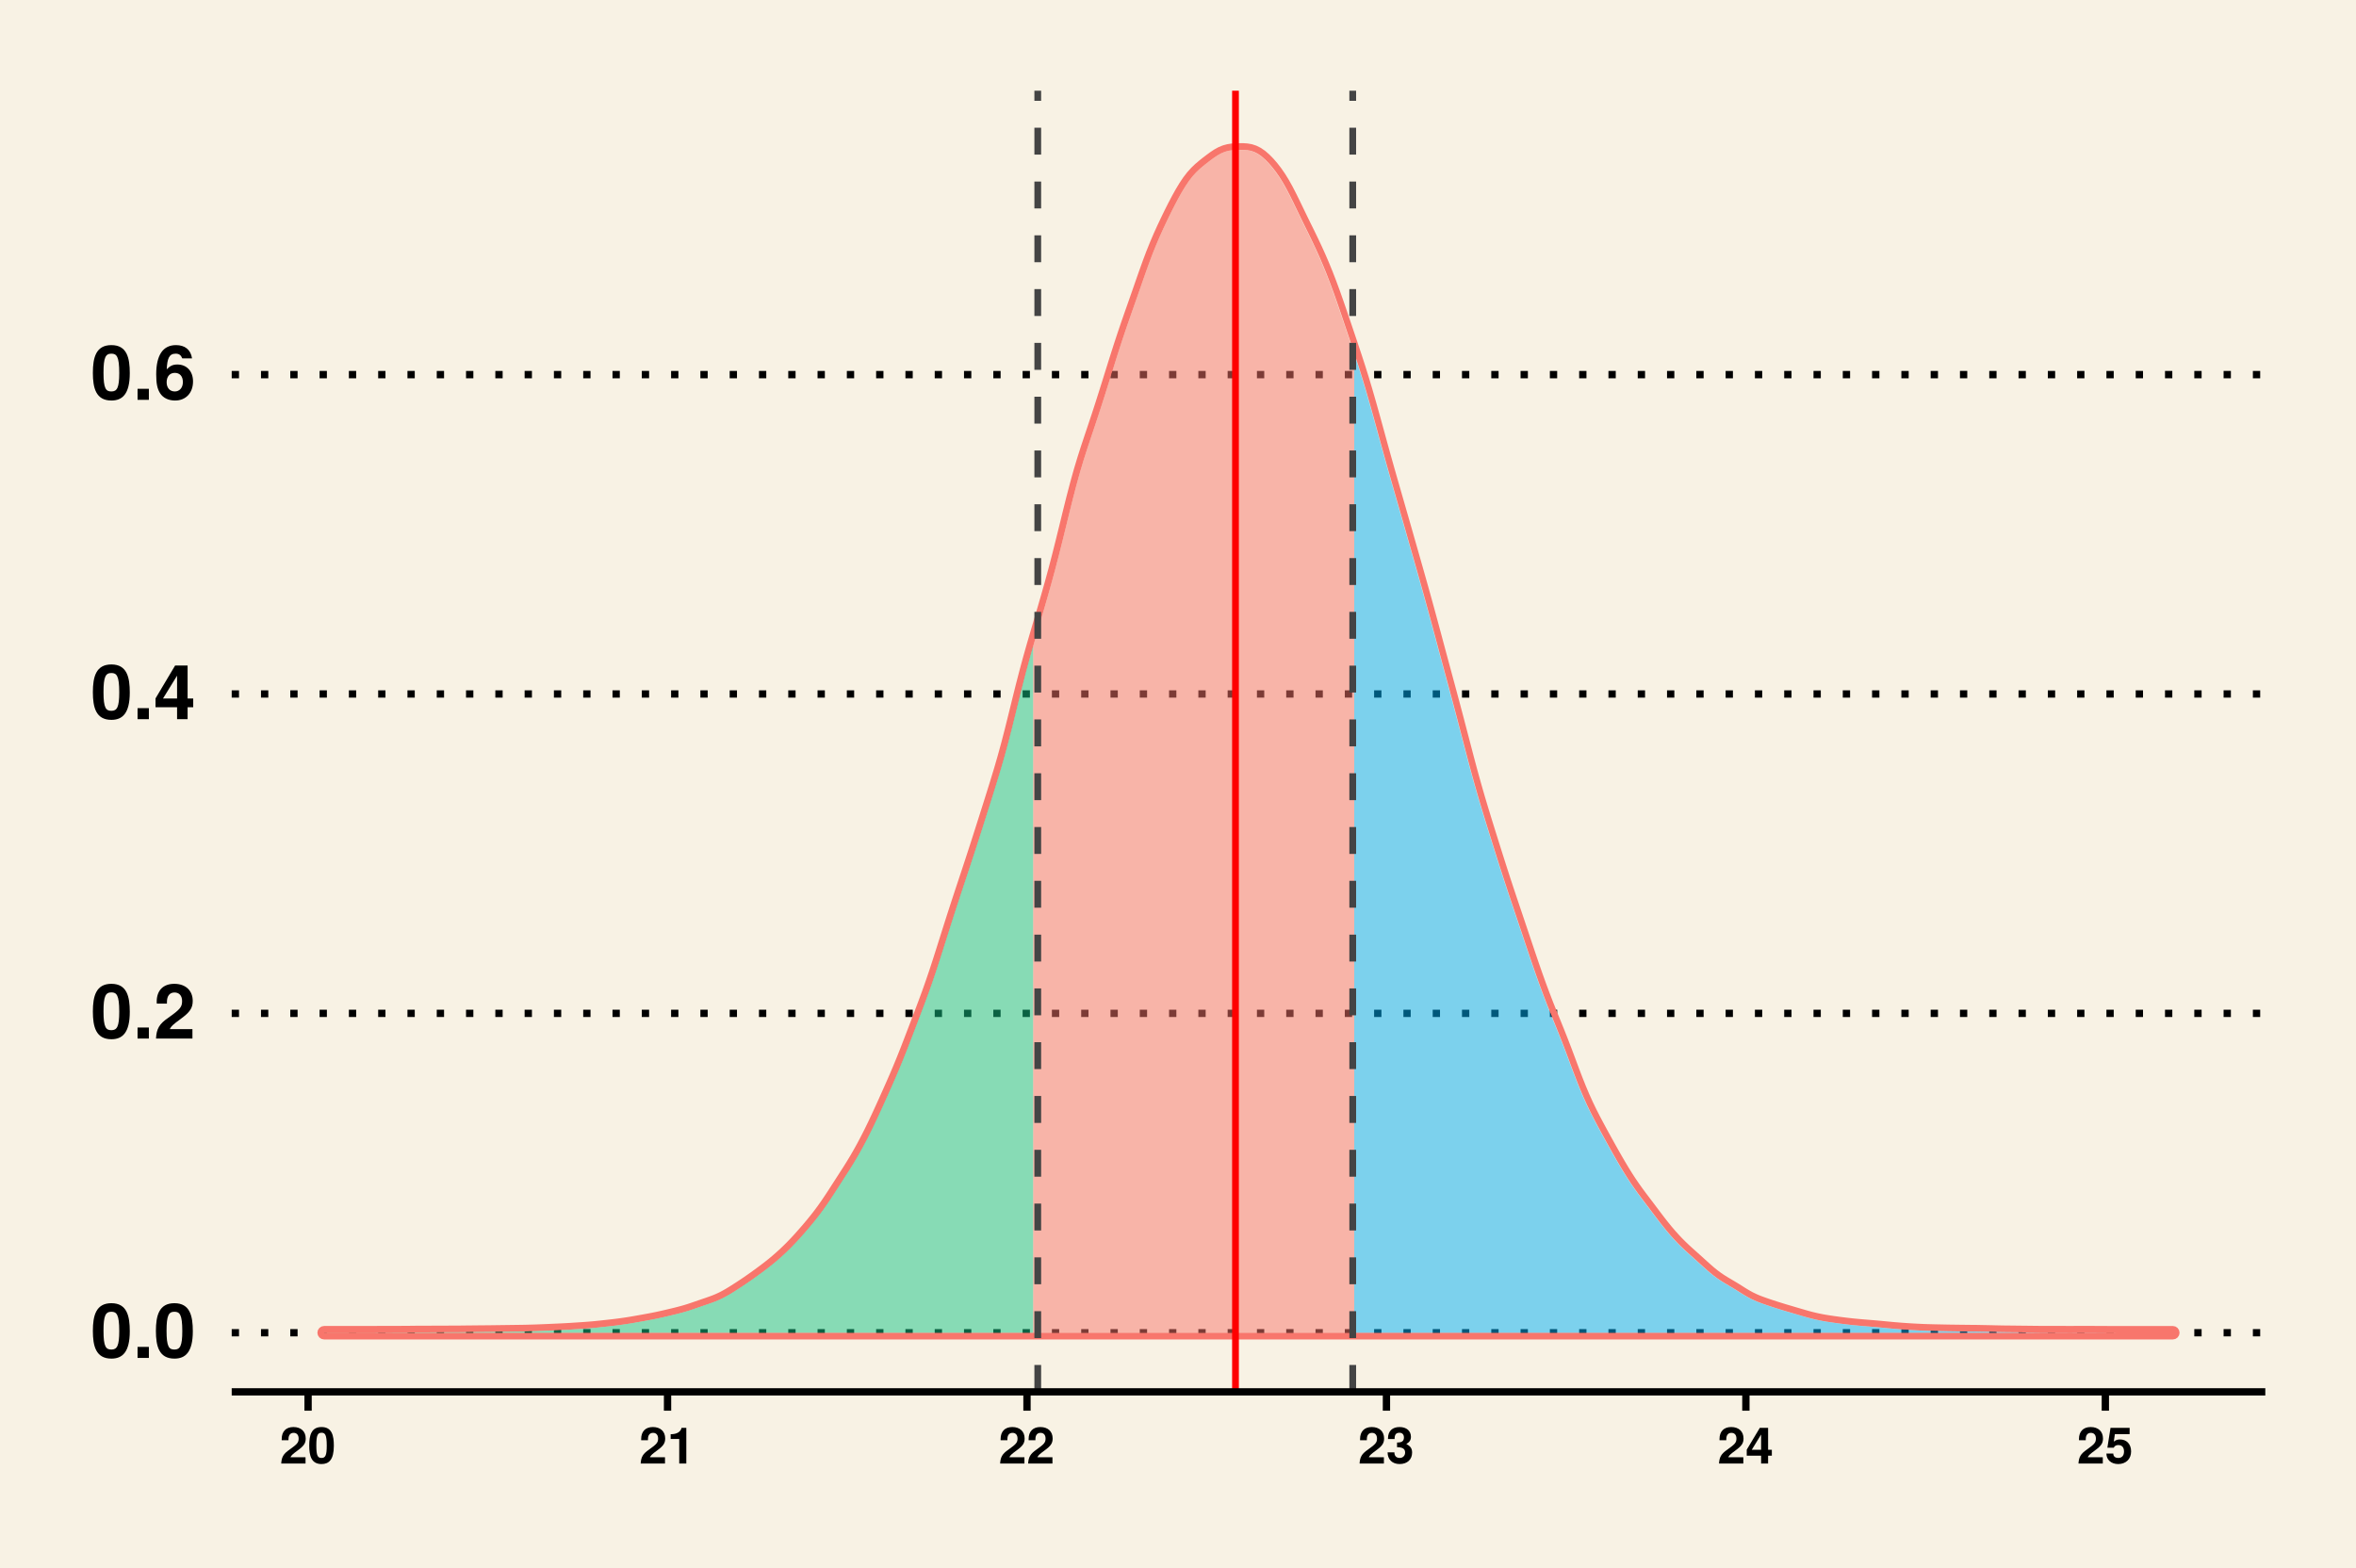 <?xml version="1.0" encoding="UTF-8" standalone="no"?><!DOCTYPE svg PUBLIC "-//W3C//DTD SVG 1.1//EN" "http://www.w3.org/Graphics/SVG/1.1/DTD/svg11.dtd"><svg width="100%" height="100%" viewBox="0 0 374 249" version="1.1" xmlns="http://www.w3.org/2000/svg" xmlns:xlink="http://www.w3.org/1999/xlink" xml:space="preserve" xmlns:serif="http://www.serif.com/" style="fill-rule:evenodd;clip-rule:evenodd;stroke-linejoin:round;stroke-miterlimit:10;"><g id="surface895"><rect x="0" y="0" width="374" height="249" style="fill:#fefefe;"/><rect x="0" y="0" width="374" height="249" style="fill:#f8f2e4;"/><rect x="36.781" y="14.398" width="322.82" height="206.57" style="fill:#f8f2e4;fill-rule:nonzero;"/><clipPath id="_clip1"><rect x="36.781" y="211" width="322.82" height="2"/></clipPath><g clip-path="url(#_clip1)"><path d="M36.781,211.582l322.821,0" style="fill:none;fill-rule:nonzero;stroke:#000;stroke-width:1.16px;stroke-dasharray:1.16,3.49;"/></g><clipPath id="_clip2"><rect x="36.781" y="160" width="322.82" height="2"/></clipPath><g clip-path="url(#_clip2)"><path d="M36.781,160.879l322.821,0" style="fill:none;fill-rule:nonzero;stroke:#000;stroke-width:1.16px;stroke-dasharray:1.16,3.49;"/></g><clipPath id="_clip3"><rect x="36.781" y="109" width="322.82" height="2"/></clipPath><g clip-path="url(#_clip3)"><path d="M36.781,110.176l322.821,0" style="fill:none;fill-rule:nonzero;stroke:#000;stroke-width:1.16px;stroke-dasharray:1.16,3.49;"/></g><clipPath id="_clip4"><rect x="36.781" y="58" width="322.82" height="3"/></clipPath><g clip-path="url(#_clip4)"><path d="M36.781,59.477l322.821,0" style="fill:none;fill-rule:nonzero;stroke:#000;stroke-width:1.16px;stroke-dasharray:1.16,3.49;"/></g><path d="M51.453,211.574l6.317,0l0.574,-0.004l1.148,0l0.574,-0.004l0.575,0l0.574,-0.004l0.578,0l0.574,-0.003l1.149,0l1.722,-0.012l0.575,-0.008l0.574,-0.004l0.574,0l0.574,-0.004l0.574,0l1.149,-0.008l0.574,0l0.574,-0.003l0.574,0l0.575,-0.004l0.574,0l1.148,-0.008l1.149,-0.016l0.574,-0.004l0.574,-0.008l1.149,-0.007l0.574,-0.008l0.574,-0.004l5.168,-0.07l0.574,-0.012l1.149,-0.031l0.574,-0.02l0.578,-0.023l1.149,-0.047l0.574,-0.028l0.574,-0.023l1.148,-0.055l1.149,-0.062l0.574,-0.039l0.574,-0.035l1.149,-0.079l0.574,-0.042l0.574,-0.047l0.574,-0.051l0.575,-0.059l1.722,-0.187l0.574,-0.067l0.575,-0.07l0.574,-0.074l0.574,-0.082l0.574,-0.086l0.575,-0.094l0.574,-0.098l1.148,-0.203l1.149,-0.211l0.574,-0.109l0.574,-0.117l0.574,-0.125l0.575,-0.129l0.574,-0.133l1.148,-0.273l0.574,-0.145l0.575,-0.152l0.574,-0.164l0.574,-0.176l0.574,-0.191l0.578,-0.2l0.575,-0.199l1.148,-0.391l0.574,-0.203l0.574,-0.211l0.575,-0.238l0.574,-0.265l0.574,-0.301l0.574,-0.328l0.575,-0.348l0.574,-0.363l0.574,-0.371l0.574,-0.379l0.574,-0.387l0.575,-0.398l0.574,-0.407l0.574,-0.414l0.574,-0.422l0.575,-0.429l0.574,-0.442l0.574,-0.457l0.574,-0.476l0.574,-0.5l0.575,-0.516l0.574,-0.543l0.574,-0.562l0.574,-0.594l0.575,-0.613l0.574,-0.637l0.574,-0.653l0.574,-0.668l0.574,-0.687l0.575,-0.707l0.574,-0.738l0.574,-0.778l0.574,-0.816l0.574,-0.852l0.575,-0.875l1.148,-1.781l0.574,-0.894l0.578,-0.895l0.575,-0.918l0.574,-0.949l0.574,-0.992l0.574,-1.039l0.575,-1.086l0.574,-1.129l0.574,-1.176l0.574,-1.215l0.574,-1.246l0.575,-1.266l0.574,-1.281l0.574,-1.293l0.574,-1.312l0.575,-1.352l0.574,-1.394l0.574,-1.442l0.574,-1.48l0.574,-1.5l0.575,-1.504l0.574,-1.508l0.574,-1.52l0.574,-1.558l0.574,-1.617l0.575,-1.688l0.574,-1.754l0.574,-1.8l0.574,-1.821l0.575,-1.816l0.574,-1.801l0.574,-1.773l0.574,-1.747l0.574,-1.734l0.575,-1.73l0.574,-1.743l0.574,-1.761l0.574,-1.782l0.575,-1.8l0.574,-1.809l0.574,-1.812l0.574,-1.825l0.574,-1.851l0.579,-1.899l0.574,-1.988l0.574,-2.101l0.574,-2.223l0.574,-2.313l0.575,-2.336l0.574,-2.304l0.574,-2.223l0.574,-2.121l0.575,-2.031l0.574,-1.973l0.574,-1.945l0.574,-1.953l0.574,-1.985l0.575,-2.039l0.574,-2.113l0.574,-2.195l0.574,-2.282l0.574,-2.336l0.575,-2.347l0.574,-2.301l0.574,-2.199l0.574,-2.063l0.575,-1.914l0.574,-1.797l0.574,-1.722l0.574,-1.711l0.574,-1.731l0.575,-1.769l0.574,-1.805l0.574,-1.832l0.574,-1.84l0.575,-1.832l0.574,-1.801l0.574,-1.746l0.574,-1.695l0.574,-1.652l0.575,-1.633l0.574,-1.641l0.574,-1.648l0.574,-1.641l0.575,-1.601l0.574,-1.528l0.578,-1.433l0.574,-1.344l0.574,-1.27l0.575,-1.218l0.574,-1.18l0.574,-1.137l0.574,-1.094l0.574,-1.031l0.575,-0.953l0.574,-0.855l0.574,-0.746l0.574,-0.637l0.574,-0.551l0.575,-0.488l0.574,-0.457l0.574,-0.438l0.574,-0.422l0.575,-0.382l0.574,-0.317l0.574,-0.234l0.574,-0.157l0.574,-0.089l0.575,-0.043l0.574,-0.016l0.574,0.008l0.574,0.039l0.575,0.098l0.574,0.187l0.574,0.289l0.574,0.399l0.574,0.5l0.575,0.586l0.574,0.66l0.574,0.738l0.574,0.828l0.575,0.926l0.574,1.023l0.574,1.114l0.574,1.164l0.574,1.191l0.575,1.188l0.574,1.175l0.578,1.168l0.574,1.188l0.574,1.215l0.575,1.269l0.574,1.332l0.574,1.403l0.574,1.484l0.574,1.559l0.575,1.628l0.574,1.672l0.574,1.696l0.574,1.699l0.575,1.707l0.574,1.723l0.574,1.769l0.574,1.84l0.574,1.922l0.575,1.996l0.574,2.055l0.574,2.085l0.574,2.094l0.575,2.078l0.574,2.047l0.574,2.016l1.723,5.988l0.574,2.008l0.574,2.016l0.574,2.011l0.575,2.02l0.574,2.031l0.574,2.055l0.574,2.082l0.574,2.109l0.575,2.137l0.574,2.141l0.574,2.136l1.148,4.25l0.575,2.141l0.574,2.164l0.574,2.199l0.578,2.211l0.574,2.199l0.575,2.149l0.574,2.074l0.574,1.996l0.574,1.922l0.575,1.875l0.574,1.848l0.574,1.836l0.574,1.824l0.574,1.804l0.575,1.782l0.574,1.746l0.574,1.722l0.574,1.707l0.575,1.704l0.574,1.711l0.574,1.714l0.574,1.707l0.574,1.688l0.575,1.652l0.574,1.598l0.574,1.543l0.574,1.488l0.575,1.438l0.574,1.414l0.574,1.418l0.574,1.449l0.574,1.492l0.575,1.531l0.574,1.543l0.574,1.512l0.574,1.445l0.574,1.36l0.575,1.269l0.574,1.188l0.574,1.125l0.574,1.086l0.575,1.062l0.574,1.047l0.574,1.035l0.574,1.028l0.578,1.015l0.575,0.988l0.574,0.961l0.574,0.922l0.574,0.883l0.574,0.836l0.575,0.801l0.574,0.773l1.148,1.516l1.149,1.523l0.574,0.754l0.574,0.731l0.574,0.707l0.575,0.675l0.574,0.641l0.574,0.609l0.574,0.579l0.575,0.546l0.574,0.524l1.722,1.547l0.575,0.523l0.574,0.512l0.574,0.5l0.574,0.465l0.574,0.429l0.575,0.387l0.574,0.36l1.148,0.679l0.575,0.348l0.574,0.359l0.574,0.364l0.574,0.343l0.574,0.321l0.575,0.281l0.574,0.25l0.574,0.223l0.574,0.207l0.578,0.199l0.575,0.191l0.574,0.188l1.148,0.359l0.575,0.172l0.574,0.168l0.574,0.172l1.723,0.504l0.574,0.164l0.574,0.148l0.574,0.141l0.575,0.125l0.574,0.113l0.574,0.102l0.574,0.09l0.574,0.085l1.149,0.157l1.148,0.14l0.574,0.067l0.575,0.058l0.574,0.055l0.574,0.051l1.723,0.14l1.148,0.102l1.723,0.164l0.574,0.051l1.149,0.094l1.148,0.078l0.574,0.035l0.574,0.031l0.575,0.027l0.578,0.028l0.574,0.019l1.148,0.032l2.297,0.046l2.297,0.032l0.574,0.004l0.575,0.007l0.574,0.004l0.574,0.008l2.297,0.047l0.574,0.016l1.149,0.023l0.574,0.008l0.574,0.004l0.574,0.008l0.574,0.004l1.149,0.015l0.574,0.004l0.574,0.008l0.575,0.004l0.574,0.008l0.574,0.003l1.148,0l0.575,0.004l1.722,0l0.575,0.004l0.574,0l0.578,-0.004l2.871,0l1.148,0.008l0.575,0l0.574,0.004l1.148,0l0.574,0.004l5.168,0l0.575,-0.004l2.871,0l0,0.004l-293.473,0l0,-0.008Z" style="fill:#f8766c;fill-opacity:0;fill-rule:nonzero;"/><path d="M197.372,22.73l0.603,0.041l0.106,0.013l0.574,0.098l0.153,0.037l0.574,0.188l0.149,0.061l0.574,0.289l0.128,0.077l0.574,0.398l0.093,0.072l0.606,0.528l0.626,0.638l0.614,0.707l0.61,0.784l0.607,0.875l0.601,0.968l0.594,1.061l0.588,1.138l0.58,1.177l0.576,1.195l0.573,1.185l0.572,1.172l0.579,1.169l0.579,1.197l0.58,1.227l0.582,1.286l0.582,1.35l0.581,1.421l0.581,1.502l0.58,1.574l0.578,1.64l0.577,1.678l0.575,1.698l0.574,1.7l0.575,1.709l0.576,1.728l0.578,1.779l0.578,1.852l0.577,1.934l0.577,2.005l0.576,2.06l0.575,2.089l0.574,2.093l0.573,2.075l0.574,2.043l0.573,2.012l1.722,5.988l0.575,2.009l0.574,2.016l0.574,2.012l0.575,2.021l0.575,2.033l0.575,2.058l0.575,2.086l0.575,2.113l0.575,2.138l0.574,2.141l0.574,2.136l1.149,4.25l0.575,2.143l0.575,2.167l0.574,2.201l0.579,2.211l0.573,2.197l0.572,2.141l0.572,2.064l0.571,1.986l0.572,1.913l0.572,1.869l0.573,1.845l0.574,1.834l0.574,1.822l0.573,1.801l0.572,1.776l0.573,1.741l0.573,1.72l0.574,1.705l0.574,1.703l0.574,1.712l0.575,1.715l0.573,1.704l0.572,1.683l0.572,1.644l0.57,1.586l0.57,1.532l0.569,1.476l0.571,1.429l0.574,1.412l0.575,1.422l0.578,1.458l0.578,1.501l0.576,1.537l0.574,1.541l0.57,1.501l0.567,1.427l0.564,1.336l0.563,1.245l0.563,1.165l0.566,1.108l0.568,1.075l0.571,1.055l0.571,1.042l0.572,1.031l0.572,1.022l0.573,1.008l0.569,0.979l0.566,0.947l0.563,0.904l0.561,0.863l0.561,0.816l0.563,0.785l0.565,0.762l1.147,1.513l1.147,1.522l0.568,0.745l0.564,0.718l0.561,0.691l0.558,0.656l0.556,0.62l0.555,0.59l0.554,0.557l0.555,0.529l0.563,0.513l1.722,1.547l0.573,0.522l0.565,0.503l0.555,0.484l0.544,0.44l0.537,0.401l0.537,0.362l0.548,0.343l1.141,0.676l0.586,0.354l0.583,0.365l0.565,0.358l0.549,0.328l0.535,0.299l0.528,0.258l0.532,0.232l0.542,0.21l0.555,0.2l0.566,0.195l0.566,0.189l0.565,0.184l1.136,0.356l0.564,0.169l0.575,0.168l0.574,0.172l1.716,0.502l0.558,0.159l0.555,0.143l0.554,0.136l0.55,0.12l0.554,0.109l0.553,0.098l0.561,0.088l0.563,0.084l1.135,0.155l1.137,0.139l0.564,0.065l0.563,0.058l0.568,0.054l0.567,0.05l1.722,0.14l1.156,0.102l1.722,0.165l0.568,0.05l1.137,0.093l1.138,0.077l0.567,0.035l0.567,0.031l0.57,0.027l0.571,0.027l0.564,0.019l1.141,0.031l2.289,0.047l2.29,0.031l0.574,0.004l0.575,0.008l0.574,0.003l0.581,0.008l2.304,0.047l0.575,0.016l1.141,0.023l0.567,0.008l0.574,0.004l0.574,0.008l0.574,0.004l1.149,0.015l0.574,0.004l0.574,0.008l0.574,0.004l0.575,0.008l0.567,0.004l1.148,0l0.574,0.003l1.723,0l0.574,0.004l0.567,0l0.578,-0.004l2.879,0l1.148,0.008l0.574,0l0.574,0.004l1.149,0l0.574,0.004l5.161,0l0.574,-0.004l2.875,0l0.408,0.081l0.346,0.232l0.232,0.346l0.081,0.408l0,0.004l-0.081,0.408l-0.232,0.347l-0.346,0.231l-0.408,0.081l-293.473,0l-0.408,-0.081l-0.346,-0.231l-0.232,-0.347l-0.081,-0.408l0,-0.008l0.081,-0.408l0.232,-0.346l0.346,-0.232l0.408,-0.081l6.313,0l0.574,-0.004l1.149,0l0.574,-0.004l0.574,0l0.574,-0.003l0.578,0l0.575,-0.004l1.148,0l1.715,-0.012l0.575,-0.008l0.581,-0.004l0.574,0l0.575,-0.004l0.574,0l1.148,-0.008l0.574,0l0.575,-0.003l0.574,0l0.574,-0.004l0.574,0l1.141,-0.008l1.149,-0.016l0.574,-0.004l0.574,-0.007l1.149,-0.008l0.574,-0.008l0.574,-0.004l5.161,-0.07l0.567,-0.012l1.141,-0.031l0.567,-0.019l0.575,-0.023l1.144,-0.047l0.575,-0.027l0.574,-0.024l1.141,-0.054l1.138,-0.062l0.57,-0.039l0.574,-0.035l1.142,-0.078l0.567,-0.042l0.567,-0.046l0.563,-0.05l0.564,-0.058l1.715,-0.187l0.567,-0.065l0.567,-0.07l0.564,-0.072l0.564,-0.081l0.563,-0.084l0.564,-0.092l0.567,-0.097l1.142,-0.202l1.141,-0.209l0.564,-0.108l0.561,-0.114l0.564,-0.123l0.567,-0.127l0.568,-0.132l1.138,-0.271l0.561,-0.141l0.558,-0.148l0.555,-0.158l0.552,-0.169l0.557,-0.186l0.572,-0.197l0.576,-0.2l1.145,-0.39l0.562,-0.198l0.548,-0.202l0.534,-0.221l0.531,-0.246l0.534,-0.279l0.545,-0.312l0.554,-0.335l0.561,-0.355l0.566,-0.366l0.565,-0.373l0.564,-0.38l0.564,-0.391l0.567,-0.401l0.566,-0.408l0.567,-0.417l0.565,-0.422l0.561,-0.432l0.559,-0.445l0.556,-0.461l0.559,-0.487l0.558,-0.501l0.557,-0.527l0.557,-0.546l0.558,-0.577l0.562,-0.599l0.563,-0.625l0.566,-0.643l0.565,-0.657l0.565,-0.676l0.562,-0.693l0.559,-0.719l0.559,-0.757l0.561,-0.797l0.565,-0.838l0.568,-0.865l1.146,-1.777l0.574,-0.895l0.575,-0.889l0.566,-0.905l0.565,-0.934l0.563,-0.974l0.565,-1.021l0.565,-1.07l0.567,-1.113l0.567,-1.162l0.569,-1.204l0.571,-1.239l0.572,-1.26l0.572,-1.278l0.573,-1.288l0.571,-1.305l0.569,-1.341l0.57,-1.383l0.57,-1.431l0.572,-1.474l0.573,-1.497l0.574,-1.503l0.573,-1.506l0.572,-1.515l0.571,-1.548l0.57,-1.605l0.57,-1.675l0.571,-1.744l0.572,-1.795l0.574,-1.819l0.575,-1.818l0.575,-1.804l0.576,-1.778l0.575,-1.75l0.575,-1.736l0.574,-1.729l0.573,-1.74l0.573,-1.758l0.573,-1.778l0.574,-1.799l0.574,-1.807l0.574,-1.812l0.573,-1.821l0.573,-1.847l0.575,-1.888l0.57,-1.974l0.57,-2.087l0.571,-2.21l0.573,-2.307l0.574,-2.336l0.576,-2.311l0.577,-2.233l0.577,-2.133l0.577,-2.04l0.576,-1.979l0.574,-1.947l0.574,-1.95l0.572,-1.979l0.572,-2.03l0.572,-2.104l0.572,-2.186l0.572,-2.273l0.573,-2.333l0.575,-2.349l0.576,-2.309l0.578,-2.213l0.579,-2.081l0.58,-1.933l0.579,-1.813l0.577,-1.73l0.574,-1.71l0.573,-1.725l0.572,-1.764l0.572,-1.799l0.574,-1.829l0.574,-1.84l0.575,-1.835l0.577,-1.808l0.577,-1.756l0.577,-1.703l0.576,-1.658l0.575,-1.634l0.574,-1.64l0.574,-1.648l0.576,-1.645l0.578,-1.613l0.581,-1.547l0.587,-1.456l0.583,-1.364l0.583,-1.287l0.58,-1.232l0.581,-1.193l0.581,-1.151l0.585,-1.113l0.589,-1.059l0.597,-0.991l0.608,-0.906l0.621,-0.806l0.628,-0.696l0.625,-0.6l0.612,-0.52l0.596,-0.475l0.591,-0.45l0.601,-0.442l0.632,-0.421l0.614,-0.338l0.112,-0.054l0.574,-0.234l0.123,-0.042l0.574,-0.156l0.115,-0.025l0.617,-0.096l0.642,-0.048l0.622,-0.017l0.625,0.008Zm147.554,188.848l-2.871,0l-0.575,0.004l3.446,0l0,-0.004Zm-148.746,-187.773l-0.575,0.043l-0.574,0.089l-0.574,0.157l-0.574,0.234l-0.574,0.317l-0.575,0.382l-0.574,0.422l-0.574,0.438l-0.574,0.457l-0.575,0.488l-0.574,0.551l-0.574,0.637l-0.574,0.746l-0.574,0.855l-0.575,0.953l-0.574,1.031l-0.574,1.094l-0.574,1.137l-0.574,1.18l-0.575,1.218l-0.574,1.27l-0.574,1.344l-0.578,1.433l-0.574,1.528l-0.575,1.601l-0.574,1.641l-0.574,1.648l-0.574,1.641l-0.575,1.633l-0.574,1.652l-0.574,1.695l-0.574,1.746l-0.574,1.801l-0.575,1.832l-0.574,1.84l-0.574,1.832l-0.574,1.805l-0.575,1.769l-0.574,1.731l-0.574,1.711l-0.574,1.722l-0.574,1.797l-0.575,1.914l-0.574,2.063l-0.574,2.199l-0.574,2.301l-0.574,2.347l-0.575,2.336l-0.574,2.282l-0.574,2.195l-0.574,2.113l-0.575,2.039l-0.574,1.985l-0.574,1.953l-0.574,1.945l-0.574,1.973l-0.575,2.031l-0.574,2.121l-0.574,2.223l-0.574,2.304l-0.575,2.336l-0.574,2.313l-0.574,2.223l-0.574,2.101l-0.574,1.988l-0.579,1.899l-0.574,1.851l-0.574,1.825l-0.574,1.812l-0.574,1.809l-0.575,1.8l-0.574,1.782l-0.574,1.761l-0.574,1.743l-0.575,1.73l-0.574,1.734l-0.574,1.747l-0.574,1.773l-0.574,1.801l-0.575,1.816l-0.574,1.821l-0.574,1.8l-0.574,1.754l-0.574,1.688l-0.575,1.617l-0.574,1.558l-0.574,1.52l-0.574,1.508l-0.575,1.504l-0.574,1.5l-0.574,1.48l-0.574,1.442l-0.574,1.394l-0.575,1.352l-0.574,1.312l-0.574,1.293l-0.574,1.281l-0.575,1.266l-0.574,1.246l-0.574,1.215l-0.574,1.176l-0.574,1.129l-0.575,1.086l-0.574,1.039l-0.574,0.992l-0.574,0.949l-0.575,0.918l-0.578,0.895l-0.574,0.894l-1.148,1.781l-0.575,0.875l-0.574,0.852l-0.574,0.816l-0.574,0.778l-0.574,0.738l-0.575,0.707l-0.574,0.687l-0.574,0.668l-0.574,0.653l-0.574,0.637l-0.575,0.613l-0.574,0.594l-0.574,0.562l-0.574,0.543l-0.575,0.516l-0.574,0.5l-0.574,0.476l-0.574,0.457l-0.574,0.442l-0.575,0.429l-0.574,0.422l-0.574,0.414l-0.574,0.407l-0.575,0.398l-0.574,0.387l-0.574,0.379l-0.574,0.371l-0.574,0.363l-0.575,0.348l-0.574,0.328l-0.574,0.301l-0.574,0.265l-0.575,0.238l-0.574,0.211l-0.574,0.203l-1.148,0.391l-0.575,0.199l-0.578,0.2l-0.574,0.191l-0.574,0.176l-0.574,0.164l-0.575,0.152l-0.574,0.145l-1.148,0.273l-0.574,0.133l-0.575,0.129l-0.574,0.125l-0.574,0.117l-0.574,0.109l-1.149,0.211l-1.148,0.203l-0.574,0.098l-0.575,0.094l-0.574,0.086l-0.574,0.082l-0.574,0.074l-0.575,0.07l-0.574,0.067l-1.722,0.187l-0.575,0.059l-0.574,0.051l-0.574,0.047l-0.574,0.042l-1.149,0.079l-0.574,0.035l-0.574,0.039l-1.149,0.062l-1.148,0.055l-0.574,0.023l-0.574,0.028l-1.149,0.047l-0.578,0.023l-0.574,0.02l-1.149,0.031l-0.574,0.012l-5.168,0.07l-0.574,0.004l-0.574,0.008l-1.149,0.007l-0.574,0.008l-0.574,0.004l-1.149,0.016l-1.148,0.008l-0.574,0l-0.575,0.004l-0.574,0l-0.574,0.003l-0.574,0l-1.149,0.008l-0.574,0l-0.574,0.004l-0.574,0l-0.574,0.004l-0.575,0.008l-1.722,0.012l-1.149,0l-0.574,0.003l-0.578,0l-0.574,0.004l-0.575,0l-0.574,0.004l-1.148,0l-0.574,0.004l-6.317,0l0,0.008l284.86,0l-0.575,-0.004l-1.148,0l-0.574,-0.004l-0.575,0l-1.148,-0.008l-2.871,0l-0.578,0.004l-0.574,0l-0.575,-0.004l-1.722,0l-0.575,-0.004l-1.148,0l-0.574,-0.003l-0.574,-0.008l-0.575,-0.004l-0.574,-0.008l-0.574,-0.004l-1.149,-0.015l-0.574,-0.004l-0.574,-0.008l-0.574,-0.004l-0.574,-0.008l-1.149,-0.023l-0.574,-0.016l-2.297,-0.047l-0.574,-0.008l-0.574,-0.004l-0.575,-0.007l-0.574,-0.004l-2.297,-0.032l-2.297,-0.046l-1.148,-0.032l-0.574,-0.019l-0.578,-0.028l-0.575,-0.027l-0.574,-0.031l-0.574,-0.035l-1.148,-0.078l-1.149,-0.094l-0.574,-0.051l-1.723,-0.164l-1.148,-0.102l-1.723,-0.14l-0.574,-0.051l-0.574,-0.055l-0.574,-0.058l-0.575,-0.067l-1.148,-0.14l-1.149,-0.157l-0.574,-0.085l-0.574,-0.09l-0.574,-0.102l-0.574,-0.113l-0.575,-0.125l-0.574,-0.141l-0.574,-0.148l-0.574,-0.164l-1.723,-0.504l-0.574,-0.172l-0.574,-0.168l-0.575,-0.172l-1.148,-0.359l-0.574,-0.188l-0.575,-0.191l-0.578,-0.199l-0.574,-0.207l-0.574,-0.223l-0.574,-0.25l-0.575,-0.281l-0.574,-0.321l-0.574,-0.343l-0.574,-0.364l-0.574,-0.359l-0.575,-0.348l-1.148,-0.679l-0.574,-0.36l-0.574,-0.387l-0.575,-0.429l-0.574,-0.465l-0.574,-0.5l-0.574,-0.512l-0.575,-0.523l-1.722,-1.547l-0.574,-0.524l-0.575,-0.546l-0.574,-0.579l-0.574,-0.609l-0.574,-0.641l-0.575,-0.675l-0.574,-0.707l-0.574,-0.731l-0.574,-0.754l-1.149,-1.523l-1.148,-1.516l-0.574,-0.773l-0.575,-0.801l-0.574,-0.836l-0.574,-0.883l-0.574,-0.922l-0.574,-0.961l-0.575,-0.988l-0.578,-1.015l-0.574,-1.028l-0.574,-1.035l-0.574,-1.047l-0.575,-1.062l-0.574,-1.086l-0.574,-1.125l-0.574,-1.188l-0.574,-1.269l-0.575,-1.36l-0.574,-1.445l-0.574,-1.512l-0.574,-1.543l-0.575,-1.531l-0.574,-1.492l-0.574,-1.449l-0.574,-1.418l-0.574,-1.414l-0.575,-1.438l-0.574,-1.488l-0.574,-1.543l-0.574,-1.598l-0.575,-1.652l-0.574,-1.688l-0.574,-1.707l-0.574,-1.714l-0.574,-1.711l-0.575,-1.704l-0.574,-1.707l-0.574,-1.722l-0.574,-1.746l-0.575,-1.782l-0.574,-1.804l-0.574,-1.824l-0.574,-1.836l-0.574,-1.848l-0.575,-1.875l-0.574,-1.922l-0.574,-1.996l-0.574,-2.074l-0.574,-2.149l-0.575,-2.199l-0.578,-2.211l-0.574,-2.199l-0.574,-2.164l-0.574,-2.141l-1.149,-4.25l-0.574,-2.136l-0.574,-2.141l-0.575,-2.137l-0.574,-2.109l-0.574,-2.082l-0.574,-2.055l-0.574,-2.031l-0.575,-2.02l-0.574,-2.011l-0.574,-2.016l-0.574,-2.008l-1.723,-5.988l-0.574,-2.016l-0.574,-2.047l-0.575,-2.078l-0.574,-2.094l-0.574,-2.085l-0.574,-2.055l-0.575,-1.996l-0.574,-1.922l-0.574,-1.84l-0.574,-1.769l-0.574,-1.723l-0.575,-1.707l-0.574,-1.699l-0.574,-1.696l-0.574,-1.672l-0.574,-1.628l-0.575,-1.559l-0.574,-1.484l-0.574,-1.403l-0.574,-1.332l-0.575,-1.269l-0.574,-1.215l-0.574,-1.188l-0.578,-1.168l-0.574,-1.175l-0.575,-1.188l-0.574,-1.191l-0.574,-1.164l-0.574,-1.114l-0.574,-1.023l-0.575,-0.926l-0.574,-0.828l-0.574,-0.738l-0.574,-0.66l-0.575,-0.586l-0.574,-0.5l-0.574,-0.399l-0.574,-0.289l-0.574,-0.187l-0.575,-0.098l-0.574,-0.039l-0.574,-0.008l-0.574,0.016Z" style="fill:#f8766c;"/><path d="M344.926,211.582l-3.446,0l0.575,-0.004l2.871,0l0,0.004Z" style="fill:#f8766c;fill-opacity:0.5;stroke:#f8766c;stroke-width:1.07px;stroke-linecap:round;"/><path d="M215,211.582l-51,0l0,-108.962l0.02,-0.069l0.574,-1.973l0.574,-1.945l0.574,-1.953l0.574,-1.985l0.575,-2.039l0.574,-2.113l0.574,-2.195l0.574,-2.282l0.574,-2.336l0.575,-2.347l0.574,-2.301l0.574,-2.199l0.574,-2.063l0.575,-1.914l0.574,-1.797l0.574,-1.722l0.574,-1.711l0.574,-1.731l0.575,-1.769l0.574,-1.805l0.574,-1.832l0.574,-1.84l0.575,-1.832l0.574,-1.801l0.574,-1.746l0.574,-1.695l0.574,-1.652l0.575,-1.633l0.574,-1.641l0.574,-1.648l0.574,-1.641l0.575,-1.601l0.574,-1.528l0.578,-1.433l0.574,-1.344l0.574,-1.27l0.575,-1.218l0.574,-1.18l0.574,-1.137l0.574,-1.094l0.574,-1.031l0.575,-0.953l0.574,-0.855l0.574,-0.746l0.574,-0.637l0.574,-0.551l0.575,-0.488l0.574,-0.457l0.574,-0.438l0.574,-0.422l0.575,-0.382l0.574,-0.317l0.574,-0.234l0.574,-0.157l0.574,-0.089l0.575,-0.043l0.574,-0.016l0.574,0.008l0.574,0.039l0.575,0.098l0.574,0.187l0.574,0.289l0.574,0.399l0.574,0.5l0.575,0.586l0.574,0.66l0.574,0.738l0.574,0.828l0.575,0.926l0.574,1.023l0.574,1.114l0.574,1.164l0.574,1.191l0.575,1.188l0.574,1.175l0.578,1.168l0.574,1.188l0.574,1.215l0.575,1.269l0.574,1.332l0.574,1.403l0.574,1.484l0.574,1.559l0.575,1.628l0.574,1.672l0.574,1.696l0.574,1.699l0.575,1.707l0.441,1.324l0,155.336Z" style="fill:#f8766c;fill-opacity:0.5;"/><path d="M164,102.62l0,108.962l-112.547,0l0,-0.008l6.317,0l0.574,-0.004l1.148,0l0.574,-0.004l0.575,0l0.574,-0.004l0.578,0l0.574,-0.003l1.149,0l1.722,-0.012l0.575,-0.008l0.574,-0.004l0.574,0l0.574,-0.004l0.574,0l1.149,-0.008l0.574,0l0.574,-0.003l0.574,0l0.575,-0.004l0.574,0l1.148,-0.008l1.149,-0.016l0.574,-0.004l0.574,-0.008l1.149,-0.007l0.574,-0.008l0.574,-0.004l5.168,-0.07l0.574,-0.012l1.149,-0.031l0.574,-0.02l0.578,-0.023l1.149,-0.047l0.574,-0.028l0.574,-0.023l1.148,-0.055l1.149,-0.062l0.574,-0.039l0.574,-0.035l1.149,-0.079l0.574,-0.042l0.574,-0.047l0.574,-0.051l0.575,-0.059l1.722,-0.187l0.574,-0.067l0.575,-0.07l0.574,-0.074l0.574,-0.082l0.574,-0.086l0.575,-0.094l0.574,-0.098l1.148,-0.203l1.149,-0.211l0.574,-0.109l0.574,-0.117l0.574,-0.125l0.575,-0.129l0.574,-0.133l1.148,-0.273l0.574,-0.145l0.575,-0.152l0.574,-0.164l0.574,-0.176l0.574,-0.191l0.578,-0.2l0.575,-0.199l1.148,-0.391l0.574,-0.203l0.574,-0.211l0.575,-0.238l0.574,-0.265l0.574,-0.301l0.574,-0.328l0.575,-0.348l0.574,-0.363l0.574,-0.371l0.574,-0.379l0.574,-0.387l0.575,-0.398l0.574,-0.407l0.574,-0.414l0.574,-0.422l0.575,-0.429l0.574,-0.442l0.574,-0.457l0.574,-0.476l0.574,-0.5l0.575,-0.516l0.574,-0.543l0.574,-0.562l0.574,-0.594l0.575,-0.613l0.574,-0.637l0.574,-0.653l0.574,-0.668l0.574,-0.687l0.575,-0.707l0.574,-0.738l0.574,-0.778l0.574,-0.816l0.574,-0.852l0.575,-0.875l1.148,-1.781l0.574,-0.894l0.578,-0.895l0.575,-0.918l0.574,-0.949l0.574,-0.992l0.574,-1.039l0.575,-1.086l0.574,-1.129l0.574,-1.176l0.574,-1.215l0.574,-1.246l0.575,-1.266l0.574,-1.281l0.574,-1.293l0.574,-1.312l0.575,-1.352l0.574,-1.394l0.574,-1.442l0.574,-1.48l0.574,-1.5l0.575,-1.504l0.574,-1.508l0.574,-1.519l0.574,-1.559l0.574,-1.617l0.575,-1.688l0.574,-1.754l0.574,-1.8l0.574,-1.821l0.575,-1.816l0.574,-1.801l0.574,-1.773l0.574,-1.747l0.574,-1.734l0.575,-1.73l0.574,-1.743l0.574,-1.761l0.574,-1.782l0.575,-1.8l0.574,-1.809l0.574,-1.812l0.574,-1.825l0.574,-1.851l0.579,-1.899l0.574,-1.988l0.574,-2.101l0.574,-2.223l0.574,-2.313l0.575,-2.336l0.574,-2.304l0.574,-2.223l0.574,-2.121l0.555,-1.962Z" style="fill:#17c487;fill-opacity:0.5;"/><path d="M215,56.246l0.133,0.399l0.574,1.769l0.574,1.84l0.574,1.922l0.575,1.996l0.574,2.055l0.574,2.085l0.574,2.094l0.575,2.078l0.574,2.047l0.574,2.016l1.723,5.988l0.574,2.008l0.574,2.016l0.574,2.011l0.575,2.02l0.574,2.031l0.574,2.055l0.574,2.082l0.574,2.109l0.575,2.137l0.574,2.141l0.574,2.136l1.148,4.25l0.575,2.141l0.574,2.164l0.574,2.199l0.578,2.211l0.574,2.199l0.575,2.149l0.574,2.074l0.574,1.996l0.574,1.922l0.575,1.875l0.574,1.848l0.574,1.836l0.574,1.824l0.574,1.804l0.575,1.782l0.574,1.746l0.574,1.722l0.574,1.707l0.575,1.704l0.574,1.711l0.574,1.714l0.574,1.707l0.574,1.688l0.575,1.652l0.574,1.598l0.574,1.543l0.574,1.488l0.575,1.438l0.574,1.414l0.574,1.418l0.574,1.449l0.574,1.492l0.575,1.531l0.574,1.543l0.574,1.512l0.574,1.445l0.574,1.36l0.575,1.269l0.574,1.188l0.574,1.125l0.574,1.086l0.575,1.062l0.574,1.047l0.574,1.035l0.574,1.028l0.578,1.015l0.575,0.988l0.574,0.961l0.574,0.922l0.574,0.883l0.574,0.836l0.575,0.801l0.574,0.773l1.148,1.516l1.149,1.523l0.574,0.754l0.574,0.731l0.574,0.707l0.575,0.675l0.574,0.641l0.574,0.609l0.574,0.579l0.575,0.546l0.574,0.524l1.722,1.547l0.575,0.523l0.574,0.512l0.574,0.5l0.574,0.465l0.574,0.429l0.575,0.387l0.574,0.36l1.148,0.679l0.575,0.348l0.574,0.359l0.574,0.364l0.574,0.343l0.574,0.321l0.575,0.281l0.574,0.25l0.574,0.223l0.574,0.207l0.578,0.199l0.575,0.191l0.574,0.188l1.148,0.359l0.575,0.172l0.574,0.168l0.574,0.172l1.723,0.504l0.574,0.164l0.574,0.148l0.574,0.141l0.575,0.125l0.574,0.113l0.574,0.102l0.574,0.09l0.574,0.085l1.149,0.157l1.148,0.14l0.574,0.067l0.575,0.058l0.574,0.055l0.574,0.051l1.723,0.14l1.148,0.102l1.723,0.164l0.574,0.051l1.149,0.094l1.148,0.078l0.574,0.035l0.574,0.031l0.575,0.027l0.578,0.028l0.574,0.019l1.148,0.032l2.297,0.046l2.297,0.032l0.574,0.004l0.575,0.007l0.574,0.004l0.574,0.008l2.297,0.047l0.574,0.016l1.149,0.023l0.574,0.008l0.574,0.004l0.574,0.008l0.574,0.004l1.149,0.015l0.574,0.004l0.574,0.008l0.575,0.004l0.574,0.008l0.574,0.004l1.148,0l0.575,0.003l1.722,0l0.575,0.004l0.574,0l0.578,-0.004l2.871,0l1.148,0.008l0.575,0l0.574,0.004l1.148,0l0.574,0.004l-121.312,0l0,-155.336Z" style="fill:#00b0f6;fill-opacity:0.5;"/><clipPath id="_clip5"><rect x="164" y="14.398" width="2" height="206.57"/></clipPath><g clip-path="url(#_clip5)"><path d="M164.738,220.969l0,-206.571" style="fill:none;fill-rule:nonzero;stroke:#444;stroke-width:1.07px;stroke-dasharray:4.27,4.27;"/></g><clipPath id="_clip6"><rect x="214" y="14.398" width="2" height="206.57"/></clipPath><g clip-path="url(#_clip6)"><path d="M214.738,220.969l0,-206.571" style="fill:none;fill-rule:nonzero;stroke:#444;stroke-width:1.07px;stroke-dasharray:4.27,4.27;"/></g><clipPath id="_clip7"><rect x="195" y="14.398" width="2" height="206.57"/></clipPath><g clip-path="url(#_clip7)"><path d="M196.125,220.969l0,-206.571" style="fill:none;fill-rule:nonzero;stroke:#fe0000;stroke-width:1.07px;"/></g><g><path id="glyph0-1" d="M20.602,211.348c0,-2.407 -0.438,-4.453 -2.922,-4.453c-2.438,0 -2.938,1.953 -2.938,4.406c0,2.375 0.469,4.39 2.938,4.39c1.718,0 2.922,-0.984 2.922,-4.343Zm-1.672,-0.032c0,2.375 -0.36,2.938 -1.25,2.938c-0.86,0 -1.25,-0.438 -1.25,-2.969c0,-2.469 0.343,-3.031 1.25,-3.031c0.828,0 1.25,0.422 1.25,3.062Z" style="fill-rule:nonzero;"/><rect id="glyph0-2" x="21.836" y="213.832" width="1.797" height="1.75" style="fill-rule:nonzero;"/><path id="glyph0-11" serif:id="glyph0-1" d="M30.609,211.348c0,-2.407 -0.437,-4.453 -2.922,-4.453c-2.437,0 -2.937,1.953 -2.937,4.406c0,2.375 0.469,4.39 2.938,4.39c1.718,0 2.921,-0.984 2.921,-4.343Zm-1.671,-0.032c0,2.375 -0.36,2.938 -1.25,2.938c-0.86,0 -1.25,-0.438 -1.25,-2.969c0,-2.469 0.343,-3.031 1.25,-3.031c0.828,0 1.25,0.422 1.25,3.062Z" style="fill-rule:nonzero;"/></g><g><path id="glyph0-12" serif:id="glyph0-1" d="M20.602,160.645c0,-2.407 -0.438,-4.454 -2.922,-4.454c-2.438,0 -2.938,1.954 -2.938,4.407c0,2.375 0.469,4.39 2.938,4.39c1.718,0 2.922,-0.984 2.922,-4.343Zm-1.672,-0.032c0,2.375 -0.36,2.938 -1.25,2.938c-0.86,0 -1.25,-0.438 -1.25,-2.969c0,-2.469 0.343,-3.031 1.25,-3.031c0.828,0 1.25,0.422 1.25,3.062Z" style="fill-rule:nonzero;"/><rect id="glyph0-21" serif:id="glyph0-2" x="21.836" y="163.129" width="1.797" height="1.75" style="fill-rule:nonzero;"/><path id="glyph0-3" d="M30.594,158.895c0,-1.641 -1.141,-2.704 -2.922,-2.704c-1.766,0 -2.797,1.047 -2.797,2.844c0,0.078 0,0.172 0.016,0.297l1.609,0l0,-0.266c0,-0.953 0.438,-1.5 1.203,-1.5c0.75,0 1.203,0.516 1.203,1.36c0,0.937 -0.297,1.312 -2.172,2.64c-1.437,0.985 -1.89,1.735 -1.968,3.313l5.781,0l0,-1.5l-3.594,0c0.219,-0.453 0.485,-0.703 1.719,-1.609c1.484,-1.079 1.922,-1.735 1.922,-2.875Z" style="fill-rule:nonzero;"/></g><g><path id="glyph0-13" serif:id="glyph0-1" d="M20.602,109.941c0,-2.406 -0.438,-4.453 -2.922,-4.453c-2.438,0 -2.938,1.953 -2.938,4.407c0,2.375 0.469,4.39 2.938,4.39c1.718,0 2.922,-0.984 2.922,-4.344Zm-1.672,-0.031c0,2.375 -0.36,2.938 -1.25,2.938c-0.86,0 -1.25,-0.438 -1.25,-2.969c0,-2.469 0.343,-3.031 1.25,-3.031c0.828,0 1.25,0.422 1.25,3.062Z" style="fill-rule:nonzero;"/><rect id="glyph0-22" serif:id="glyph0-2" x="21.836" y="112.426" width="1.797" height="1.75" style="fill-rule:nonzero;"/><path id="glyph0-4" d="M30.672,112.285l0,-1.39l-0.891,0l0,-5.235l-1.984,0l-3.109,5.219l0,1.406l3.421,0l0,1.891l1.672,0l0,-1.891l0.891,0Zm-2.563,-1.39l-2.234,0l2.234,-3.625l0,3.625Z" style="fill-rule:nonzero;"/></g><g><path id="glyph0-14" serif:id="glyph0-1" d="M20.602,59.242c0,-2.406 -0.438,-4.453 -2.922,-4.453c-2.438,0 -2.938,1.953 -2.938,4.406c0,2.375 0.469,4.391 2.938,4.391c1.718,0 2.922,-0.984 2.922,-4.344Zm-1.672,-0.031c0,2.375 -0.36,2.937 -1.25,2.937c-0.86,0 -1.25,-0.437 -1.25,-2.968c0,-2.469 0.343,-3.032 1.25,-3.032c0.828,0 1.25,0.422 1.25,3.063Z" style="fill-rule:nonzero;"/><rect id="glyph0-23" serif:id="glyph0-2" x="21.836" y="61.727" width="1.797" height="1.75" style="fill-rule:nonzero;"/><path id="glyph0-5" d="M30.641,60.555c0,-1.641 -1.016,-2.688 -2.485,-2.688c-0.687,0 -1.156,0.203 -1.687,0.766c0.078,-1.719 0.375,-2.485 1.422,-2.485c0.531,0 0.828,0.219 1.046,0.75l1.547,0c-0.203,-1.406 -1.156,-2.109 -2.547,-2.109c-2.062,0 -3.14,1.578 -3.14,4.641c0,1.468 0.172,2.297 0.609,2.984c0.485,0.781 1.375,1.172 2.391,1.172c1.687,0 2.844,-1.188 2.844,-3.031Zm-1.61,0.109c0,0.906 -0.547,1.484 -1.281,1.484c-0.781,0 -1.297,-0.562 -1.297,-1.453c0,-0.937 0.516,-1.5 1.297,-1.5c0.781,0 1.281,0.532 1.281,1.469Z" style="fill-rule:nonzero;"/></g><path d="M36.781,220.969l322.821,0" style="fill:none;fill-rule:nonzero;stroke:#000;stroke-width:1.16px;"/><path d="M48.906,223.957l0,-2.988" style="fill:none;fill-rule:nonzero;stroke:#000;stroke-width:1.16px;"/><path d="M105.969,223.957l0,-2.988" style="fill:none;fill-rule:nonzero;stroke:#000;stroke-width:1.16px;"/><path d="M163.027,223.957l0,-2.988" style="fill:none;fill-rule:nonzero;stroke:#000;stroke-width:1.16px;"/><path d="M220.09,223.957l0,-2.988" style="fill:none;fill-rule:nonzero;stroke:#000;stroke-width:1.16px;"/><path d="M277.148,223.957l0,-2.988" style="fill:none;fill-rule:nonzero;stroke:#000;stroke-width:1.16px;"/><path d="M334.211,223.957l0,-2.988" style="fill:none;fill-rule:nonzero;stroke:#000;stroke-width:1.16px;"/><g><path id="glyph1-1" d="M48.531,228.367c0,-1.109 -0.75,-1.812 -1.953,-1.812c-1.172,0 -1.859,0.703 -1.859,1.906l0,0.187l1.078,0l0,-0.171c0,-0.641 0.297,-1 0.812,-1c0.5,0 0.797,0.343 0.797,0.906c0,0.625 -0.203,0.875 -1.453,1.765c-0.953,0.657 -1.25,1.157 -1.312,2.204l3.859,0l0,-1l-2.391,0c0.141,-0.297 0.313,-0.469 1.141,-1.079c0.984,-0.718 1.281,-1.14 1.281,-1.906Z" style="fill-rule:nonzero;"/><path id="glyph1-2" d="M52.995,229.523c0,-1.609 -0.297,-2.968 -1.953,-2.968c-1.625,0 -1.953,1.312 -1.953,2.937c0,1.594 0.312,2.938 1.953,2.938c1.156,0 1.953,-0.657 1.953,-2.907Zm-1.125,-0.015c0,1.594 -0.234,1.953 -0.828,1.953c-0.578,0 -0.828,-0.281 -0.828,-1.969c0,-1.656 0.219,-2.031 0.828,-2.031c0.547,0 0.828,0.281 0.828,2.047Z" style="fill-rule:nonzero;"/></g><g><path id="glyph1-11" serif:id="glyph1-1" d="M105.594,228.367c0,-1.109 -0.75,-1.812 -1.953,-1.812c-1.172,0 -1.86,0.703 -1.86,1.906l0,0.187l1.078,0l0,-0.171c0,-0.641 0.297,-1 0.813,-1c0.5,0 0.797,0.343 0.797,0.906c0,0.625 -0.203,0.875 -1.453,1.765c-0.954,0.657 -1.25,1.157 -1.313,2.204l3.859,0l0.001,-1l-2.391,0c0.141,-0.297 0.312,-0.469 1.141,-1.079c0.984,-0.718 1.281,-1.14 1.281,-1.906Z" style="fill-rule:nonzero;"/><path id="glyph1-3" d="M108.948,232.352l0,-5.672l-0.75,0c-0.172,0.672 -0.765,1.015 -1.734,1.015l0,0.75l1.359,0l0,3.907l1.125,0Z" style="fill-rule:nonzero;"/></g><g><path id="glyph1-12" serif:id="glyph1-1" d="M162.652,228.367c0,-1.109 -0.75,-1.812 -1.953,-1.812c-1.172,0 -1.859,0.703 -1.859,1.906l0,0.187l1.078,0l0,-0.171c0,-0.641 0.297,-1 0.812,-1c0.5,0 0.797,0.343 0.797,0.906c0,0.625 -0.203,0.875 -1.453,1.765c-0.953,0.657 -1.25,1.157 -1.312,2.204l3.859,0l0,-1l-2.391,0c0.141,-0.297 0.313,-0.469 1.141,-1.079c0.984,-0.718 1.281,-1.14 1.281,-1.906Z" style="fill-rule:nonzero;"/><path id="glyph1-13" serif:id="glyph1-1" d="M167.101,228.367c0,-1.109 -0.75,-1.812 -1.954,-1.812c-1.171,0 -1.859,0.703 -1.859,1.906l0,0.187l1.078,0l0,-0.171c0,-0.641 0.297,-1 0.813,-1c0.5,0 0.797,0.343 0.797,0.906c0,0.625 -0.204,0.875 -1.454,1.765c-0.953,0.657 -1.25,1.157 -1.312,2.204l3.859,0l0,-1l-2.39,0c0.14,-0.297 0.312,-0.469 1.14,-1.079c0.985,-0.718 1.282,-1.14 1.282,-1.906Z" style="fill-rule:nonzero;"/></g><g><path id="glyph1-14" serif:id="glyph1-1" d="M219.715,228.367c0,-1.109 -0.75,-1.812 -1.953,-1.812c-1.172,0 -1.86,0.703 -1.86,1.906l0,0.187l1.078,0l0,-0.171c0,-0.641 0.297,-1 0.813,-1c0.5,0 0.797,0.343 0.797,0.906c0,0.625 -0.203,0.875 -1.453,1.765c-0.953,0.657 -1.25,1.157 -1.313,2.204l3.86,0l0,-1l-2.391,0c0.141,-0.297 0.312,-0.469 1.141,-1.079c0.984,-0.718 1.281,-1.14 1.281,-1.906Z" style="fill-rule:nonzero;"/><path id="glyph1-4" d="M224.163,230.602c0,-0.657 -0.281,-1.032 -0.922,-1.344c0.531,-0.328 0.735,-0.641 0.735,-1.156c0,-0.938 -0.704,-1.547 -1.797,-1.547c-1.094,0 -1.844,0.578 -1.844,1.812l0,0.094l1.047,0c0,-0.703 0.219,-1 0.781,-1c0.438,0 0.703,0.281 0.703,0.75c0,0.562 -0.328,0.797 -1,0.797l-0.094,0l0,0.75c0.844,0 1.282,0.234 1.282,0.844c0,0.5 -0.36,0.859 -0.844,0.859c-0.531,0 -0.859,-0.297 -0.859,-0.891l-1.079,0c0,1.141 0.75,1.86 1.907,1.86c1.218,0 1.984,-0.719 1.984,-1.828Z" style="fill-rule:nonzero;"/></g><g><path id="glyph1-15" serif:id="glyph1-1" d="M276.773,228.367c0,-1.109 -0.75,-1.812 -1.953,-1.812c-1.172,0 -1.859,0.703 -1.859,1.906l0,0.187l1.078,0l0,-0.171c0,-0.641 0.297,-1 0.813,-1c0.5,0 0.796,0.343 0.796,0.906c0,0.625 -0.203,0.875 -1.453,1.765c-0.953,0.657 -1.25,1.157 -1.312,2.204l3.859,0l0,-1l-2.39,0c0.14,-0.297 0.312,-0.469 1.14,-1.079c0.985,-0.718 1.281,-1.14 1.281,-1.906Z" style="fill-rule:nonzero;"/><path id="glyph1-5" d="M281.269,231.102l0,-0.938l-0.594,0l0,-3.484l-1.313,0l-2.078,3.468l0,0.954l2.281,0l0,1.25l1.11,0l0,-1.25l0.594,0Zm-1.704,-0.938l-1.484,0l1.484,-2.422l0,2.422Z" style="fill-rule:nonzero;"/></g><g><path id="glyph1-16" serif:id="glyph1-1" d="M333.836,228.367c0,-1.109 -0.75,-1.812 -1.953,-1.812c-1.172,0 -1.86,0.703 -1.86,1.906l0,0.187l1.079,0l0,-0.171c0,-0.641 0.296,-1 0.812,-1c0.5,0 0.797,0.343 0.797,0.906c0,0.625 -0.203,0.875 -1.453,1.765c-0.953,0.657 -1.25,1.157 -1.313,2.204l3.86,0l0,-1l-2.391,0c0.141,-0.297 0.313,-0.469 1.141,-1.079c0.984,-0.718 1.281,-1.14 1.281,-1.906Z" style="fill-rule:nonzero;"/><path id="glyph1-6" d="M338.3,230.43c0,-1.172 -0.719,-1.907 -1.766,-1.907c-0.39,0 -0.656,0.094 -0.984,0.344l0.172,-1.187l2.343,0l0,-1l-3.031,0l-0.5,3.156l1.016,0c0.109,-0.281 0.375,-0.422 0.719,-0.422c0.562,0 0.906,0.344 0.906,1.031c0,0.672 -0.36,1.016 -0.906,1.016c-0.5,0 -0.797,-0.25 -0.797,-0.703l-1.094,0c0,1 0.766,1.672 1.875,1.672c1.203,0 2.047,-0.782 2.047,-2Z" style="fill-rule:nonzero;"/></g></g></svg>